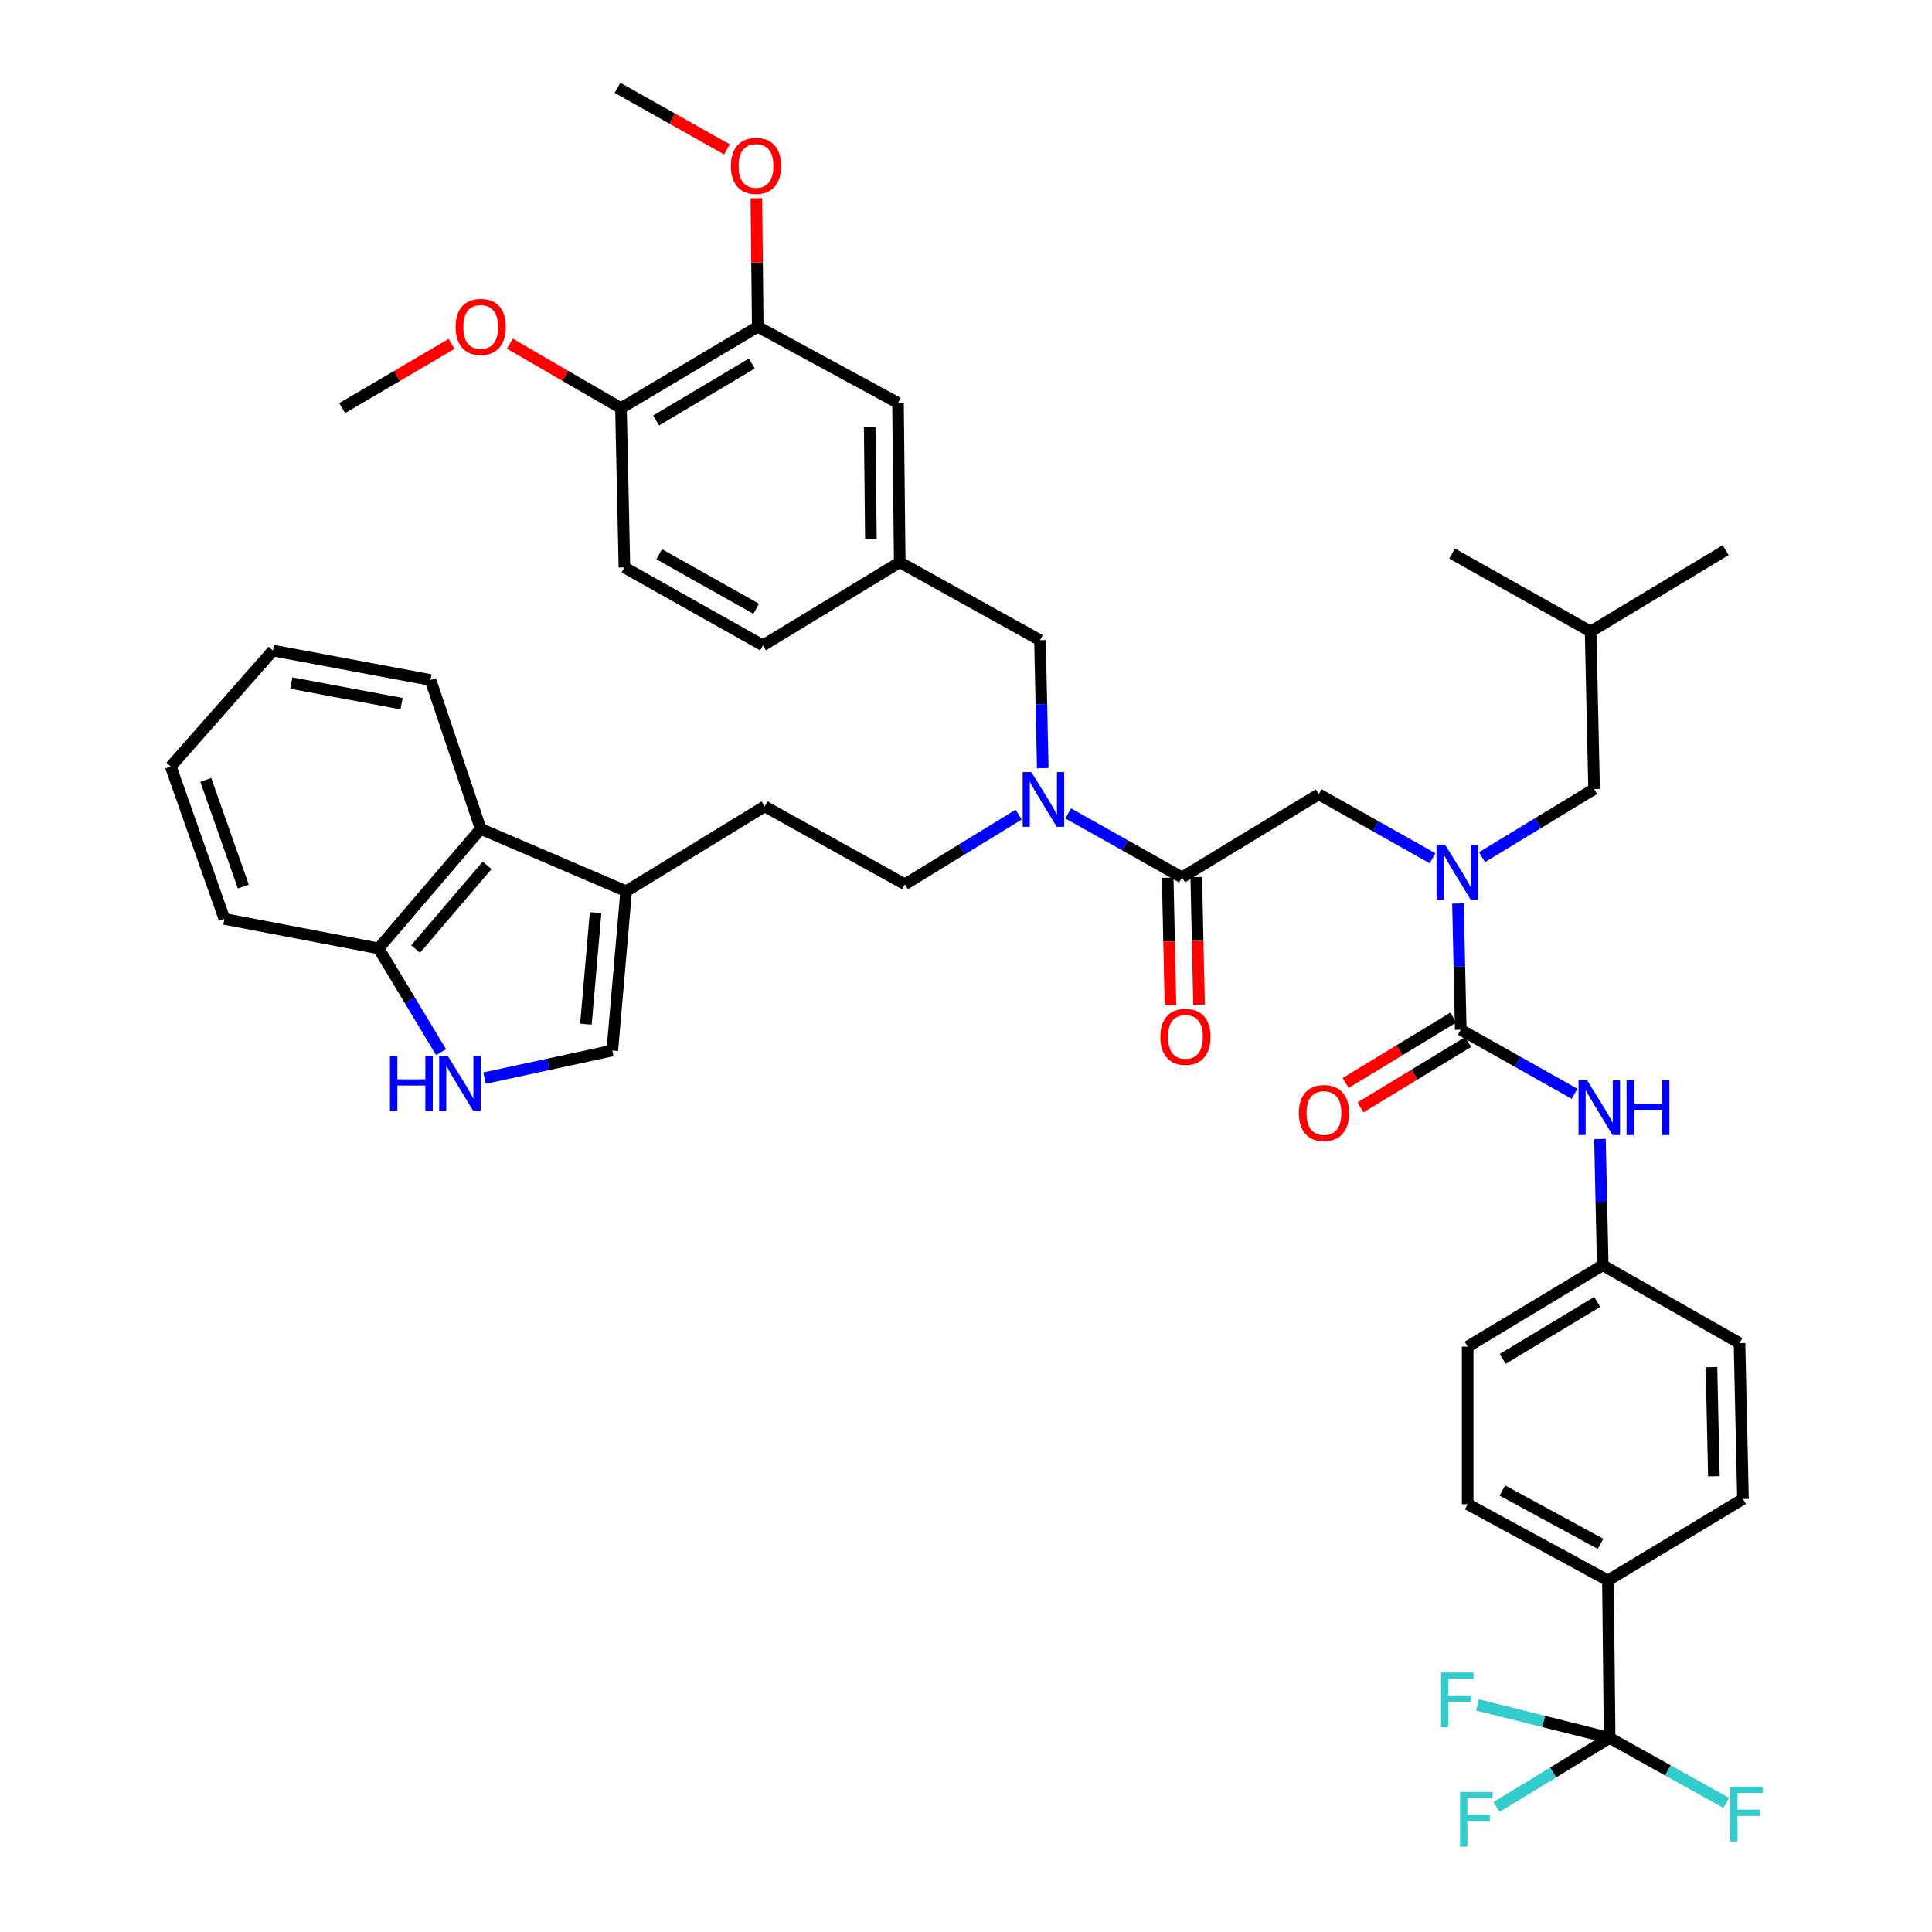 <?xml version='1.0' encoding='iso-8859-1'?>
<svg version='1.1' baseProfile='full'
              xmlns='http://www.w3.org/2000/svg'
                      xmlns:rdkit='http://www.rdkit.org/xml'
                      xmlns:xlink='http://www.w3.org/1999/xlink'
                  xml:space='preserve'
width='1000px' height='1000px' viewBox='0 0 1000 1000'>
<!-- END OF HEADER -->
<rect style='opacity:1.0;fill:#FFFFFF;stroke:none' width='1000' height='1000' x='0' y='0'> </rect>
<path class='bond-0' d='M 833.154,899.556 L 832.258,817.996' style='fill:none;fill-rule:evenodd;stroke:#000000;stroke-width:6px;stroke-linecap:butt;stroke-linejoin:miter;stroke-opacity:1' />
<path class='bond-1' d='M 833.154,899.556 L 803.87,917.429' style='fill:none;fill-rule:evenodd;stroke:#000000;stroke-width:6px;stroke-linecap:butt;stroke-linejoin:miter;stroke-opacity:1' />
<path class='bond-1' d='M 803.87,917.429 L 774.585,935.303' style='fill:none;fill-rule:evenodd;stroke:#33CCCC;stroke-width:6px;stroke-linecap:butt;stroke-linejoin:miter;stroke-opacity:1' />
<path class='bond-2' d='M 833.154,899.556 L 863.332,916.363' style='fill:none;fill-rule:evenodd;stroke:#000000;stroke-width:6px;stroke-linecap:butt;stroke-linejoin:miter;stroke-opacity:1' />
<path class='bond-2' d='M 863.332,916.363 L 893.51,933.17' style='fill:none;fill-rule:evenodd;stroke:#33CCCC;stroke-width:6px;stroke-linecap:butt;stroke-linejoin:miter;stroke-opacity:1' />
<path class='bond-3' d='M 833.154,899.556 L 798.948,891.004' style='fill:none;fill-rule:evenodd;stroke:#000000;stroke-width:6px;stroke-linecap:butt;stroke-linejoin:miter;stroke-opacity:1' />
<path class='bond-3' d='M 798.948,891.004 L 764.742,882.453' style='fill:none;fill-rule:evenodd;stroke:#33CCCC;stroke-width:6px;stroke-linecap:butt;stroke-linejoin:miter;stroke-opacity:1' />
<path class='bond-4' d='M 682.592,411.109 L 712.043,427.678' style='fill:none;fill-rule:evenodd;stroke:#000000;stroke-width:6px;stroke-linecap:butt;stroke-linejoin:miter;stroke-opacity:1' />
<path class='bond-4' d='M 712.043,427.678 L 741.493,444.246' style='fill:none;fill-rule:evenodd;stroke:#0000FF;stroke-width:6px;stroke-linecap:butt;stroke-linejoin:miter;stroke-opacity:1' />
<path class='bond-5' d='M 682.592,411.109 L 611.79,454.133' style='fill:none;fill-rule:evenodd;stroke:#000000;stroke-width:6px;stroke-linecap:butt;stroke-linejoin:miter;stroke-opacity:1' />
<path class='bond-6' d='M 767.101,443.661 L 796.097,426.041' style='fill:none;fill-rule:evenodd;stroke:#0000FF;stroke-width:6px;stroke-linecap:butt;stroke-linejoin:miter;stroke-opacity:1' />
<path class='bond-6' d='M 796.097,426.041 L 825.092,408.422' style='fill:none;fill-rule:evenodd;stroke:#000000;stroke-width:6px;stroke-linecap:butt;stroke-linejoin:miter;stroke-opacity:1' />
<path class='bond-7' d='M 754.646,467.645 L 755.364,500.321' style='fill:none;fill-rule:evenodd;stroke:#0000FF;stroke-width:6px;stroke-linecap:butt;stroke-linejoin:miter;stroke-opacity:1' />
<path class='bond-7' d='M 755.364,500.321 L 756.082,532.997' style='fill:none;fill-rule:evenodd;stroke:#000000;stroke-width:6px;stroke-linecap:butt;stroke-linejoin:miter;stroke-opacity:1' />
<path class='bond-8' d='M 604.396,454.294 L 605.113,487.326' style='fill:none;fill-rule:evenodd;stroke:#000000;stroke-width:6px;stroke-linecap:butt;stroke-linejoin:miter;stroke-opacity:1' />
<path class='bond-8' d='M 605.113,487.326 L 605.831,520.359' style='fill:none;fill-rule:evenodd;stroke:#FF0000;stroke-width:6px;stroke-linecap:butt;stroke-linejoin:miter;stroke-opacity:1' />
<path class='bond-8' d='M 619.185,453.972 L 619.903,487.005' style='fill:none;fill-rule:evenodd;stroke:#000000;stroke-width:6px;stroke-linecap:butt;stroke-linejoin:miter;stroke-opacity:1' />
<path class='bond-8' d='M 619.903,487.005 L 620.621,520.038' style='fill:none;fill-rule:evenodd;stroke:#FF0000;stroke-width:6px;stroke-linecap:butt;stroke-linejoin:miter;stroke-opacity:1' />
<path class='bond-9' d='M 611.79,454.133 L 582.336,437.564' style='fill:none;fill-rule:evenodd;stroke:#000000;stroke-width:6px;stroke-linecap:butt;stroke-linejoin:miter;stroke-opacity:1' />
<path class='bond-9' d='M 582.336,437.564 L 552.881,420.995' style='fill:none;fill-rule:evenodd;stroke:#0000FF;stroke-width:6px;stroke-linecap:butt;stroke-linejoin:miter;stroke-opacity:1' />
<path class='bond-10' d='M 752.241,526.676 L 724.375,543.609' style='fill:none;fill-rule:evenodd;stroke:#000000;stroke-width:6px;stroke-linecap:butt;stroke-linejoin:miter;stroke-opacity:1' />
<path class='bond-10' d='M 724.375,543.609 L 696.51,560.541' style='fill:none;fill-rule:evenodd;stroke:#FF0000;stroke-width:6px;stroke-linecap:butt;stroke-linejoin:miter;stroke-opacity:1' />
<path class='bond-10' d='M 759.923,539.318 L 732.057,556.251' style='fill:none;fill-rule:evenodd;stroke:#000000;stroke-width:6px;stroke-linecap:butt;stroke-linejoin:miter;stroke-opacity:1' />
<path class='bond-10' d='M 732.057,556.251 L 704.192,573.183' style='fill:none;fill-rule:evenodd;stroke:#FF0000;stroke-width:6px;stroke-linecap:butt;stroke-linejoin:miter;stroke-opacity:1' />
<path class='bond-11' d='M 756.082,532.997 L 785.532,549.565' style='fill:none;fill-rule:evenodd;stroke:#000000;stroke-width:6px;stroke-linecap:butt;stroke-linejoin:miter;stroke-opacity:1' />
<path class='bond-11' d='M 785.532,549.565 L 814.983,566.134' style='fill:none;fill-rule:evenodd;stroke:#0000FF;stroke-width:6px;stroke-linecap:butt;stroke-linejoin:miter;stroke-opacity:1' />
<path class='bond-12' d='M 828.135,589.532 L 828.853,622.208' style='fill:none;fill-rule:evenodd;stroke:#0000FF;stroke-width:6px;stroke-linecap:butt;stroke-linejoin:miter;stroke-opacity:1' />
<path class='bond-12' d='M 828.853,622.208 L 829.571,654.885' style='fill:none;fill-rule:evenodd;stroke:#000000;stroke-width:6px;stroke-linecap:butt;stroke-linejoin:miter;stroke-opacity:1' />
<path class='bond-13' d='M 832.258,817.996 L 759.665,778.564' style='fill:none;fill-rule:evenodd;stroke:#000000;stroke-width:6px;stroke-linecap:butt;stroke-linejoin:miter;stroke-opacity:1' />
<path class='bond-13' d='M 828.43,799.082 L 777.615,771.48' style='fill:none;fill-rule:evenodd;stroke:#000000;stroke-width:6px;stroke-linecap:butt;stroke-linejoin:miter;stroke-opacity:1' />
<path class='bond-14' d='M 832.258,817.996 L 902.164,775.876' style='fill:none;fill-rule:evenodd;stroke:#000000;stroke-width:6px;stroke-linecap:butt;stroke-linejoin:miter;stroke-opacity:1' />
<path class='bond-15' d='M 825.092,408.422 L 823.3,326.87' style='fill:none;fill-rule:evenodd;stroke:#000000;stroke-width:6px;stroke-linecap:butt;stroke-linejoin:miter;stroke-opacity:1' />
<path class='bond-16' d='M 250.814,558.029 L 283.872,550.892' style='fill:none;fill-rule:evenodd;stroke:#0000FF;stroke-width:6px;stroke-linecap:butt;stroke-linejoin:miter;stroke-opacity:1' />
<path class='bond-16' d='M 283.872,550.892 L 316.929,543.755' style='fill:none;fill-rule:evenodd;stroke:#000000;stroke-width:6px;stroke-linecap:butt;stroke-linejoin:miter;stroke-opacity:1' />
<path class='bond-17' d='M 228.296,544.583 L 212.117,517.73' style='fill:none;fill-rule:evenodd;stroke:#0000FF;stroke-width:6px;stroke-linecap:butt;stroke-linejoin:miter;stroke-opacity:1' />
<path class='bond-17' d='M 212.117,517.73 L 195.937,490.877' style='fill:none;fill-rule:evenodd;stroke:#000000;stroke-width:6px;stroke-linecap:butt;stroke-linejoin:miter;stroke-opacity:1' />
<path class='bond-18' d='M 324.096,461.299 L 316.929,543.755' style='fill:none;fill-rule:evenodd;stroke:#000000;stroke-width:6px;stroke-linecap:butt;stroke-linejoin:miter;stroke-opacity:1' />
<path class='bond-18' d='M 308.283,472.387 L 303.267,530.106' style='fill:none;fill-rule:evenodd;stroke:#000000;stroke-width:6px;stroke-linecap:butt;stroke-linejoin:miter;stroke-opacity:1' />
<path class='bond-19' d='M 324.096,461.299 L 395.793,417.388' style='fill:none;fill-rule:evenodd;stroke:#000000;stroke-width:6px;stroke-linecap:butt;stroke-linejoin:miter;stroke-opacity:1' />
<path class='bond-20' d='M 324.096,461.299 L 248.815,429.034' style='fill:none;fill-rule:evenodd;stroke:#000000;stroke-width:6px;stroke-linecap:butt;stroke-linejoin:miter;stroke-opacity:1' />
<path class='bond-21' d='M 527.243,421.663 L 497.815,439.69' style='fill:none;fill-rule:evenodd;stroke:#0000FF;stroke-width:6px;stroke-linecap:butt;stroke-linejoin:miter;stroke-opacity:1' />
<path class='bond-21' d='M 497.815,439.69 L 468.387,457.716' style='fill:none;fill-rule:evenodd;stroke:#000000;stroke-width:6px;stroke-linecap:butt;stroke-linejoin:miter;stroke-opacity:1' />
<path class='bond-22' d='M 539.732,397.575 L 539.013,364.462' style='fill:none;fill-rule:evenodd;stroke:#0000FF;stroke-width:6px;stroke-linecap:butt;stroke-linejoin:miter;stroke-opacity:1' />
<path class='bond-22' d='M 539.013,364.462 L 538.293,331.349' style='fill:none;fill-rule:evenodd;stroke:#000000;stroke-width:6px;stroke-linecap:butt;stroke-linejoin:miter;stroke-opacity:1' />
<path class='bond-23' d='M 248.815,429.034 L 195.937,490.877' style='fill:none;fill-rule:evenodd;stroke:#000000;stroke-width:6px;stroke-linecap:butt;stroke-linejoin:miter;stroke-opacity:1' />
<path class='bond-23' d='M 252.127,447.924 L 215.113,491.214' style='fill:none;fill-rule:evenodd;stroke:#000000;stroke-width:6px;stroke-linecap:butt;stroke-linejoin:miter;stroke-opacity:1' />
<path class='bond-24' d='M 248.815,429.034 L 222.82,351.961' style='fill:none;fill-rule:evenodd;stroke:#000000;stroke-width:6px;stroke-linecap:butt;stroke-linejoin:miter;stroke-opacity:1' />
<path class='bond-25' d='M 195.937,490.877 L 116.169,475.64' style='fill:none;fill-rule:evenodd;stroke:#000000;stroke-width:6px;stroke-linecap:butt;stroke-linejoin:miter;stroke-opacity:1' />
<path class='bond-26' d='M 395.793,417.388 L 468.387,457.716' style='fill:none;fill-rule:evenodd;stroke:#000000;stroke-width:6px;stroke-linecap:butt;stroke-linejoin:miter;stroke-opacity:1' />
<path class='bond-27' d='M 222.82,351.961 L 141.268,336.724' style='fill:none;fill-rule:evenodd;stroke:#000000;stroke-width:6px;stroke-linecap:butt;stroke-linejoin:miter;stroke-opacity:1' />
<path class='bond-27' d='M 207.87,364.217 L 150.784,353.551' style='fill:none;fill-rule:evenodd;stroke:#000000;stroke-width:6px;stroke-linecap:butt;stroke-linejoin:miter;stroke-opacity:1' />
<path class='bond-28' d='M 116.169,475.64 L 88.391,396.768' style='fill:none;fill-rule:evenodd;stroke:#000000;stroke-width:6px;stroke-linecap:butt;stroke-linejoin:miter;stroke-opacity:1' />
<path class='bond-28' d='M 125.956,458.895 L 106.511,403.685' style='fill:none;fill-rule:evenodd;stroke:#000000;stroke-width:6px;stroke-linecap:butt;stroke-linejoin:miter;stroke-opacity:1' />
<path class='bond-29' d='M 141.268,336.724 L 88.391,396.768' style='fill:none;fill-rule:evenodd;stroke:#000000;stroke-width:6px;stroke-linecap:butt;stroke-linejoin:miter;stroke-opacity:1' />
<path class='bond-30' d='M 538.293,331.349 L 465.7,291.013' style='fill:none;fill-rule:evenodd;stroke:#000000;stroke-width:6px;stroke-linecap:butt;stroke-linejoin:miter;stroke-opacity:1' />
<path class='bond-31' d='M 465.7,291.013 L 464.804,208.566' style='fill:none;fill-rule:evenodd;stroke:#000000;stroke-width:6px;stroke-linecap:butt;stroke-linejoin:miter;stroke-opacity:1' />
<path class='bond-31' d='M 450.773,278.807 L 450.146,221.094' style='fill:none;fill-rule:evenodd;stroke:#000000;stroke-width:6px;stroke-linecap:butt;stroke-linejoin:miter;stroke-opacity:1' />
<path class='bond-32' d='M 465.7,291.013 L 394.898,334.037' style='fill:none;fill-rule:evenodd;stroke:#000000;stroke-width:6px;stroke-linecap:butt;stroke-linejoin:miter;stroke-opacity:1' />
<path class='bond-33' d='M 464.804,208.566 L 392.21,169.134' style='fill:none;fill-rule:evenodd;stroke:#000000;stroke-width:6px;stroke-linecap:butt;stroke-linejoin:miter;stroke-opacity:1' />
<path class='bond-34' d='M 392.21,169.134 L 321.408,211.253' style='fill:none;fill-rule:evenodd;stroke:#000000;stroke-width:6px;stroke-linecap:butt;stroke-linejoin:miter;stroke-opacity:1' />
<path class='bond-34' d='M 389.153,188.165 L 339.592,217.649' style='fill:none;fill-rule:evenodd;stroke:#000000;stroke-width:6px;stroke-linecap:butt;stroke-linejoin:miter;stroke-opacity:1' />
<path class='bond-35' d='M 392.21,169.134 L 391.853,135.88' style='fill:none;fill-rule:evenodd;stroke:#000000;stroke-width:6px;stroke-linecap:butt;stroke-linejoin:miter;stroke-opacity:1' />
<path class='bond-35' d='M 391.853,135.88 L 391.495,102.626' style='fill:none;fill-rule:evenodd;stroke:#FF0000;stroke-width:6px;stroke-linecap:butt;stroke-linejoin:miter;stroke-opacity:1' />
<path class='bond-36' d='M 321.408,211.253 L 323.2,293.709' style='fill:none;fill-rule:evenodd;stroke:#000000;stroke-width:6px;stroke-linecap:butt;stroke-linejoin:miter;stroke-opacity:1' />
<path class='bond-37' d='M 321.408,211.253 L 292.661,194.574' style='fill:none;fill-rule:evenodd;stroke:#000000;stroke-width:6px;stroke-linecap:butt;stroke-linejoin:miter;stroke-opacity:1' />
<path class='bond-37' d='M 292.661,194.574 L 263.913,177.894' style='fill:none;fill-rule:evenodd;stroke:#FF0000;stroke-width:6px;stroke-linecap:butt;stroke-linejoin:miter;stroke-opacity:1' />
<path class='bond-38' d='M 323.2,293.709 L 394.898,334.037' style='fill:none;fill-rule:evenodd;stroke:#000000;stroke-width:6px;stroke-linecap:butt;stroke-linejoin:miter;stroke-opacity:1' />
<path class='bond-38' d='M 341.207,286.865 L 391.395,315.094' style='fill:none;fill-rule:evenodd;stroke:#000000;stroke-width:6px;stroke-linecap:butt;stroke-linejoin:miter;stroke-opacity:1' />
<path class='bond-39' d='M 376.258,77.314 L 347.937,61.384' style='fill:none;fill-rule:evenodd;stroke:#FF0000;stroke-width:6px;stroke-linecap:butt;stroke-linejoin:miter;stroke-opacity:1' />
<path class='bond-39' d='M 347.937,61.384 L 319.617,45.455' style='fill:none;fill-rule:evenodd;stroke:#000000;stroke-width:6px;stroke-linecap:butt;stroke-linejoin:miter;stroke-opacity:1' />
<path class='bond-40' d='M 233.736,177.992 L 205.427,194.623' style='fill:none;fill-rule:evenodd;stroke:#FF0000;stroke-width:6px;stroke-linecap:butt;stroke-linejoin:miter;stroke-opacity:1' />
<path class='bond-40' d='M 205.427,194.623 L 177.117,211.253' style='fill:none;fill-rule:evenodd;stroke:#000000;stroke-width:6px;stroke-linecap:butt;stroke-linejoin:miter;stroke-opacity:1' />
<path class='bond-41' d='M 823.3,326.87 L 893.206,284.743' style='fill:none;fill-rule:evenodd;stroke:#000000;stroke-width:6px;stroke-linecap:butt;stroke-linejoin:miter;stroke-opacity:1' />
<path class='bond-42' d='M 823.3,326.87 L 751.603,286.534' style='fill:none;fill-rule:evenodd;stroke:#000000;stroke-width:6px;stroke-linecap:butt;stroke-linejoin:miter;stroke-opacity:1' />
<path class='bond-43' d='M 759.665,778.564 L 759.665,697.012' style='fill:none;fill-rule:evenodd;stroke:#000000;stroke-width:6px;stroke-linecap:butt;stroke-linejoin:miter;stroke-opacity:1' />
<path class='bond-44' d='M 902.164,775.876 L 900.373,695.213' style='fill:none;fill-rule:evenodd;stroke:#000000;stroke-width:6px;stroke-linecap:butt;stroke-linejoin:miter;stroke-opacity:1' />
<path class='bond-44' d='M 887.106,764.105 L 885.852,707.641' style='fill:none;fill-rule:evenodd;stroke:#000000;stroke-width:6px;stroke-linecap:butt;stroke-linejoin:miter;stroke-opacity:1' />
<path class='bond-45' d='M 829.571,654.885 L 900.373,695.213' style='fill:none;fill-rule:evenodd;stroke:#000000;stroke-width:6px;stroke-linecap:butt;stroke-linejoin:miter;stroke-opacity:1' />
<path class='bond-46' d='M 829.571,654.885 L 759.665,697.012' style='fill:none;fill-rule:evenodd;stroke:#000000;stroke-width:6px;stroke-linecap:butt;stroke-linejoin:miter;stroke-opacity:1' />
<path class='bond-46' d='M 826.721,673.874 L 777.786,703.364' style='fill:none;fill-rule:evenodd;stroke:#000000;stroke-width:6px;stroke-linecap:butt;stroke-linejoin:miter;stroke-opacity:1' />
<path  class='atom-2' d='M 748.03 437.285
L 757.31 452.285
Q 758.23 453.765, 759.71 456.445
Q 761.19 459.125, 761.27 459.285
L 761.27 437.285
L 765.03 437.285
L 765.03 465.605
L 761.15 465.605
L 751.19 449.205
Q 750.03 447.285, 748.79 445.085
Q 747.59 442.885, 747.23 442.205
L 747.23 465.605
L 743.55 465.605
L 743.55 437.285
L 748.03 437.285
' fill='#0000FF'/>
<path  class='atom-4' d='M 600.582 536.66
Q 600.582 529.86, 603.942 526.06
Q 607.302 522.26, 613.582 522.26
Q 619.862 522.26, 623.222 526.06
Q 626.582 529.86, 626.582 536.66
Q 626.582 543.54, 623.182 547.46
Q 619.782 551.34, 613.582 551.34
Q 607.342 551.34, 603.942 547.46
Q 600.582 543.58, 600.582 536.66
M 613.582 548.14
Q 617.902 548.14, 620.222 545.26
Q 622.582 542.34, 622.582 536.66
Q 622.582 531.1, 620.222 528.3
Q 617.902 525.46, 613.582 525.46
Q 609.262 525.46, 606.902 528.26
Q 604.582 531.06, 604.582 536.66
Q 604.582 542.38, 606.902 545.26
Q 609.262 548.14, 613.582 548.14
' fill='#FF0000'/>
<path  class='atom-6' d='M 672.28 576.101
Q 672.28 569.301, 675.64 565.501
Q 679 561.701, 685.28 561.701
Q 691.56 561.701, 694.92 565.501
Q 698.28 569.301, 698.28 576.101
Q 698.28 582.981, 694.88 586.901
Q 691.48 590.781, 685.28 590.781
Q 679.04 590.781, 675.64 586.901
Q 672.28 583.021, 672.28 576.101
M 685.28 587.581
Q 689.6 587.581, 691.92 584.701
Q 694.28 581.781, 694.28 576.101
Q 694.28 570.541, 691.92 567.741
Q 689.6 564.901, 685.28 564.901
Q 680.96 564.901, 678.6 567.701
Q 676.28 570.501, 676.28 576.101
Q 676.28 581.821, 678.6 584.701
Q 680.96 587.581, 685.28 587.581
' fill='#FF0000'/>
<path  class='atom-7' d='M 821.519 559.173
L 830.799 574.173
Q 831.719 575.653, 833.199 578.333
Q 834.679 581.013, 834.759 581.173
L 834.759 559.173
L 838.519 559.173
L 838.519 587.493
L 834.639 587.493
L 824.679 571.093
Q 823.519 569.173, 822.279 566.973
Q 821.079 564.773, 820.719 564.093
L 820.719 587.493
L 817.039 587.493
L 817.039 559.173
L 821.519 559.173
' fill='#0000FF'/>
<path  class='atom-7' d='M 841.919 559.173
L 845.759 559.173
L 845.759 571.213
L 860.239 571.213
L 860.239 559.173
L 864.079 559.173
L 864.079 587.493
L 860.239 587.493
L 860.239 574.413
L 845.759 574.413
L 845.759 587.493
L 841.919 587.493
L 841.919 559.173
' fill='#0000FF'/>
<path  class='atom-9' d='M 755.724 927.515
L 772.564 927.515
L 772.564 930.755
L 759.524 930.755
L 759.524 939.355
L 771.124 939.355
L 771.124 942.635
L 759.524 942.635
L 759.524 955.835
L 755.724 955.835
L 755.724 927.515
' fill='#33CCCC'/>
<path  class='atom-11' d='M 201.837 546.624
L 205.677 546.624
L 205.677 558.664
L 220.157 558.664
L 220.157 546.624
L 223.997 546.624
L 223.997 574.944
L 220.157 574.944
L 220.157 561.864
L 205.677 561.864
L 205.677 574.944
L 201.837 574.944
L 201.837 546.624
' fill='#0000FF'/>
<path  class='atom-11' d='M 231.797 546.624
L 241.077 561.624
Q 241.997 563.104, 243.477 565.784
Q 244.957 568.464, 245.037 568.624
L 245.037 546.624
L 248.797 546.624
L 248.797 574.944
L 244.917 574.944
L 234.957 558.544
Q 233.797 556.624, 232.557 554.424
Q 231.357 552.224, 230.997 551.544
L 230.997 574.944
L 227.317 574.944
L 227.317 546.624
L 231.797 546.624
' fill='#0000FF'/>
<path  class='atom-14' d='M 533.825 399.637
L 543.105 414.637
Q 544.025 416.117, 545.505 418.797
Q 546.985 421.477, 547.065 421.637
L 547.065 399.637
L 550.825 399.637
L 550.825 427.957
L 546.945 427.957
L 536.985 411.557
Q 535.825 409.637, 534.585 407.437
Q 533.385 405.237, 533.025 404.557
L 533.025 427.957
L 529.345 427.957
L 529.345 399.637
L 533.825 399.637
' fill='#0000FF'/>
<path  class='atom-30' d='M 378.314 85.862
Q 378.314 79.062, 381.674 75.262
Q 385.034 71.462, 391.314 71.462
Q 397.594 71.462, 400.954 75.262
Q 404.314 79.062, 404.314 85.862
Q 404.314 92.742, 400.914 96.662
Q 397.514 100.542, 391.314 100.542
Q 385.074 100.542, 381.674 96.662
Q 378.314 92.782, 378.314 85.862
M 391.314 97.342
Q 395.634 97.342, 397.954 94.462
Q 400.314 91.542, 400.314 85.862
Q 400.314 80.302, 397.954 77.502
Q 395.634 74.662, 391.314 74.662
Q 386.994 74.662, 384.634 77.462
Q 382.314 80.262, 382.314 85.862
Q 382.314 91.582, 384.634 94.462
Q 386.994 97.342, 391.314 97.342
' fill='#FF0000'/>
<path  class='atom-31' d='M 235.815 169.214
Q 235.815 162.414, 239.175 158.614
Q 242.535 154.814, 248.815 154.814
Q 255.095 154.814, 258.455 158.614
Q 261.815 162.414, 261.815 169.214
Q 261.815 176.094, 258.415 180.014
Q 255.015 183.894, 248.815 183.894
Q 242.575 183.894, 239.175 180.014
Q 235.815 176.134, 235.815 169.214
M 248.815 180.694
Q 253.135 180.694, 255.455 177.814
Q 257.815 174.894, 257.815 169.214
Q 257.815 163.654, 255.455 160.854
Q 253.135 158.014, 248.815 158.014
Q 244.495 158.014, 242.135 160.814
Q 239.815 163.614, 239.815 169.214
Q 239.815 174.934, 242.135 177.814
Q 244.495 180.694, 248.815 180.694
' fill='#FF0000'/>
<path  class='atom-37' d='M 895.536 924.828
L 912.376 924.828
L 912.376 928.068
L 899.336 928.068
L 899.336 936.668
L 910.936 936.668
L 910.936 939.948
L 899.336 939.948
L 899.336 953.148
L 895.536 953.148
L 895.536 924.828
' fill='#33CCCC'/>
<path  class='atom-38' d='M 745.87 865.68
L 762.71 865.68
L 762.71 868.92
L 749.67 868.92
L 749.67 877.52
L 761.27 877.52
L 761.27 880.8
L 749.67 880.8
L 749.67 894
L 745.87 894
L 745.87 865.68
' fill='#33CCCC'/>
</svg>
